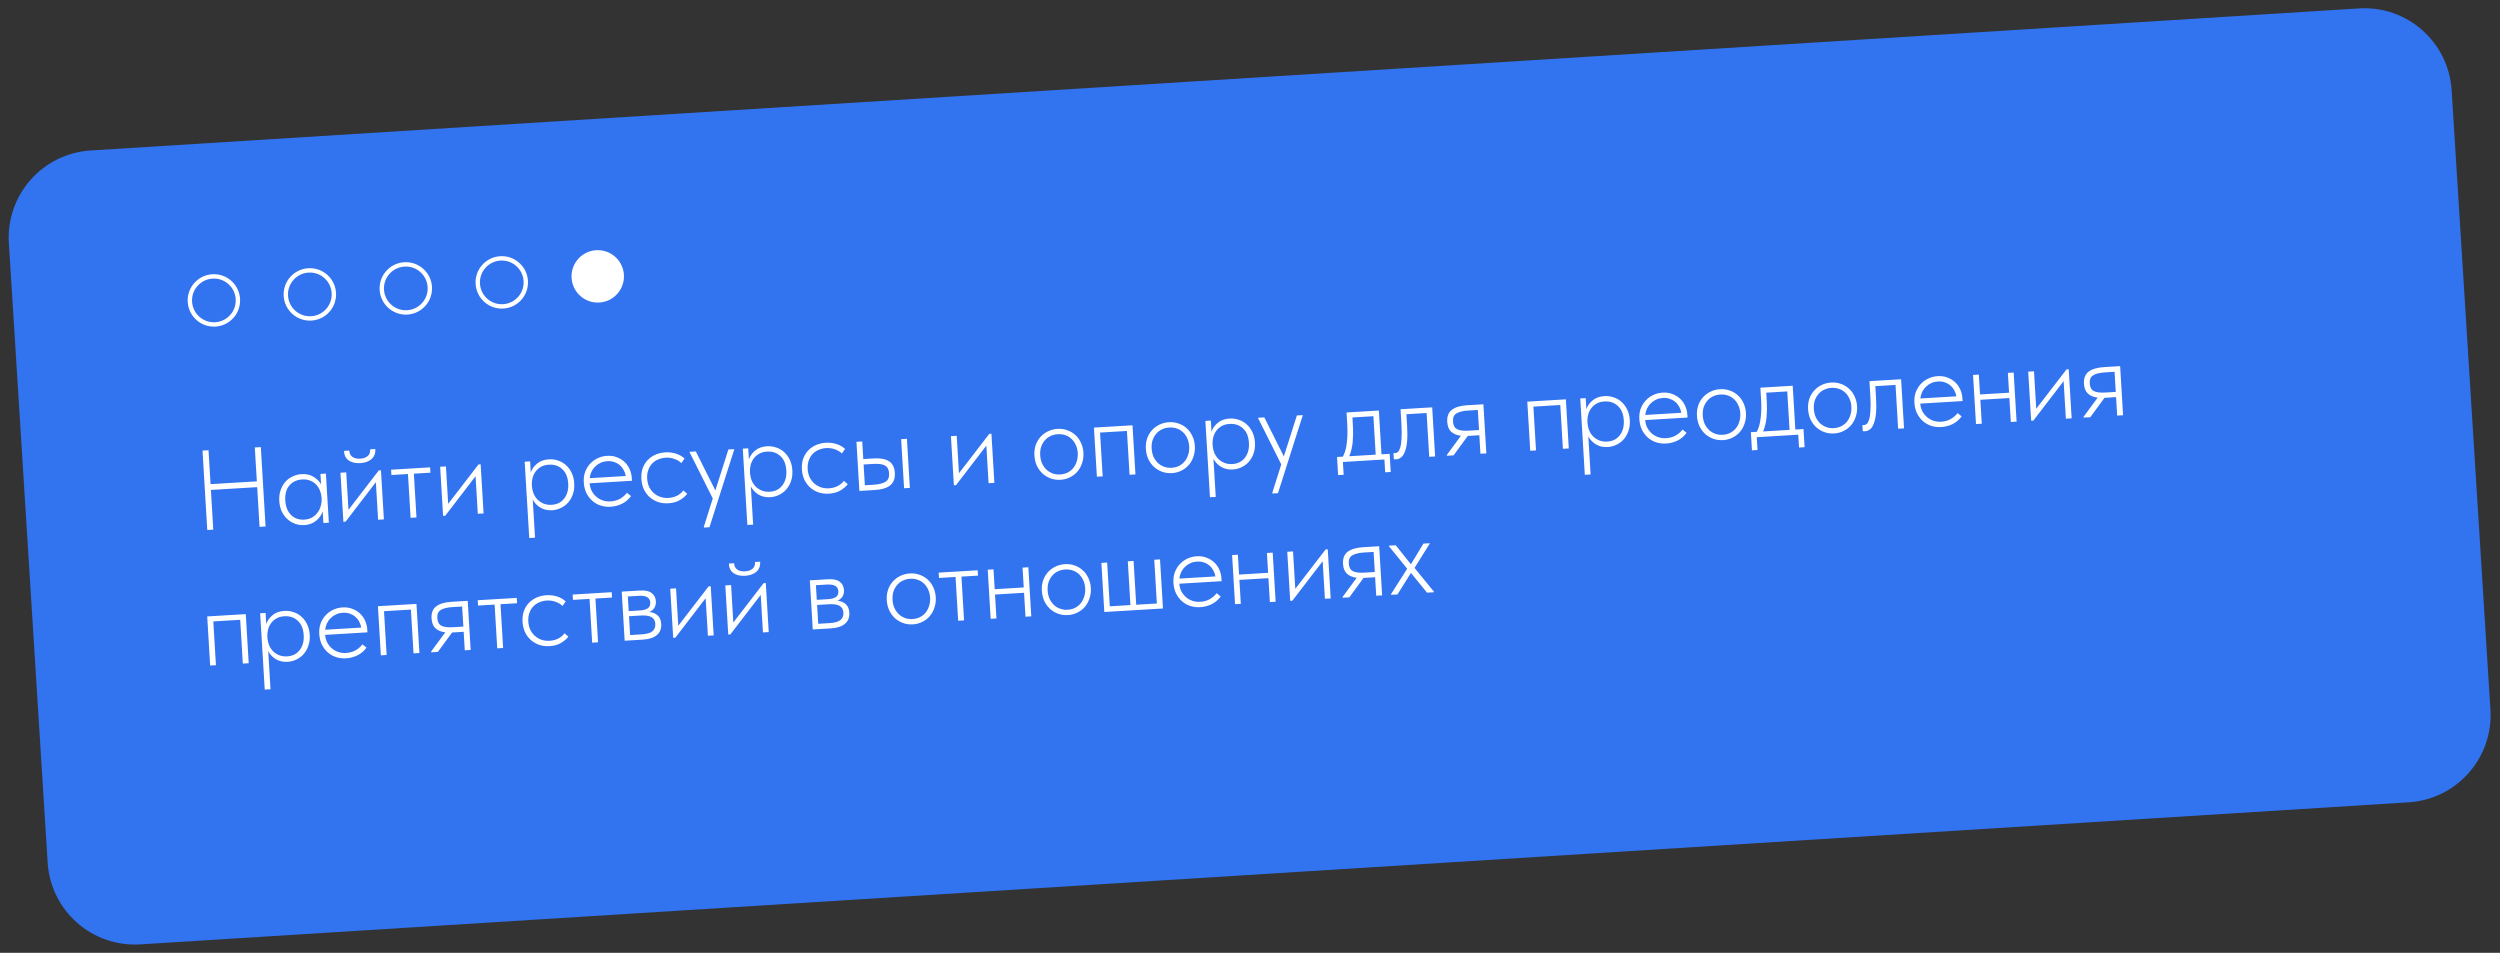 <?xml version="1.0" encoding="UTF-8"?> <svg xmlns="http://www.w3.org/2000/svg" width="572" height="218" viewBox="0 0 572 218" fill="none"><rect x="0" y="0" width="572" height="218" fill="#333333" stroke="none"/><path d="M539.721 1.925L20.738 34.431C9.714 35.122 1.337 44.618 2.028 55.642L10.904 197.365C11.595 208.389 21.091 216.766 32.115 216.075L551.098 183.569C562.123 182.878 570.5 173.382 569.809 162.358L560.932 20.636C560.242 9.611 550.745 1.234 539.721 1.925Z" fill="#3273F0"></path><path d="M98.341 65.641C98.151 62.61 95.54 60.306 92.508 60.496C89.476 60.686 87.172 63.297 87.362 66.329C87.552 69.361 90.164 71.664 93.195 71.475C96.227 71.285 98.531 68.673 98.341 65.641Z" stroke="white"></path><path d="M120.298 64.265C120.108 61.234 117.497 58.93 114.465 59.12C111.434 59.31 109.13 61.921 109.32 64.953C109.51 67.985 112.121 70.288 115.153 70.099C118.185 69.909 120.488 67.297 120.298 64.265Z" stroke="white"></path><path d="M142.754 62.859C142.546 59.552 139.697 57.039 136.39 57.246C133.083 57.453 130.57 60.302 130.777 63.609C130.984 66.917 133.833 69.43 137.14 69.222C140.448 69.015 142.961 66.166 142.754 62.859Z" fill="white"></path><path d="M76.384 67.016C76.194 63.985 73.582 61.681 70.551 61.871C67.519 62.061 65.215 64.672 65.405 67.704C65.595 70.736 68.207 73.039 71.238 72.85C74.27 72.66 76.574 70.048 76.384 67.016Z" stroke="white"></path><path d="M54.427 68.391C54.237 65.36 51.625 63.056 48.594 63.246C45.562 63.436 43.258 66.047 43.448 69.079C43.638 72.111 46.25 74.414 49.281 74.225C52.313 74.035 54.617 71.423 54.427 68.391Z" stroke="white"></path><path d="M58.98 102.373L60.03 119.14L58.353 119.245L57.402 104.059L48.779 104.599L49.73 119.786L48.053 119.891L47.003 103.123L58.98 102.373ZM73.568 116.778C72.43 118.051 70.982 118.743 69.225 118.853C67.469 118.963 65.938 118.458 64.634 117.337C63.344 116.2 62.644 114.744 62.533 112.972C62.422 111.199 62.936 109.676 64.074 108.403C65.228 107.112 66.683 106.412 68.439 106.302C70.196 106.192 71.719 106.705 73.009 107.843C74.313 108.964 75.021 110.41 75.132 112.183C75.243 113.955 74.722 115.487 73.568 116.778ZM65.691 116.165C66.658 117.018 67.804 117.403 69.129 117.32C70.455 117.237 71.544 116.712 72.397 115.745C73.25 114.762 73.634 113.607 73.551 112.282C73.468 110.956 72.943 109.867 71.976 109.014C71.008 108.145 69.861 107.752 68.535 107.835C67.21 107.918 66.121 108.451 65.269 109.434C64.416 110.401 64.031 111.548 64.114 112.873C64.197 114.198 64.722 115.296 65.691 116.165ZM86.121 105.483L87.463 105.399L88.213 117.375L86.632 117.474L86.055 108.252L79.494 117.921L78.153 118.005L77.403 106.029L78.983 105.93L79.561 115.152L86.121 105.483ZM97.155 117.104C95.351 117.217 93.812 116.712 92.54 115.589C91.266 114.451 90.573 112.995 90.462 111.223C90.351 109.45 90.857 107.927 91.98 106.655C93.102 105.366 94.565 104.665 96.369 104.552C97.551 104.478 98.631 104.699 99.609 105.215C100.586 105.715 101.32 106.43 101.811 107.362L100.564 108.185C100.2 107.487 99.645 106.952 98.901 106.582C98.171 106.195 97.359 106.029 96.465 106.085C95.14 106.168 94.051 106.701 93.199 107.685C92.345 108.652 91.96 109.798 92.043 111.124C92.126 112.449 92.652 113.546 93.62 114.415C94.587 115.269 95.734 115.654 97.059 115.571C97.953 115.515 98.739 115.257 99.415 114.798C100.091 114.323 100.606 113.713 100.96 112.97L102.326 113.654C101.891 114.643 101.212 115.447 100.288 116.066C99.365 116.685 98.321 117.031 97.155 117.104ZM114.449 115.732L112.342 115.864L105.992 110.466L106.353 116.239L104.772 116.338L104.022 104.361L105.603 104.262L105.935 109.556L111.304 103.905L113.46 103.77L107.64 109.906L114.449 115.732ZM128.248 102.556C129.957 102.449 131.448 102.964 132.722 104.103C134.011 105.241 134.711 106.688 134.821 108.444C134.931 110.201 134.417 111.724 133.28 113.013C132.158 114.302 130.743 115 129.034 115.107C126.91 115.24 125.243 114.463 124.031 112.775L124.478 119.913L122.897 120.012L121.847 103.245L123.428 103.146L123.575 105.493C124.566 103.668 126.124 102.689 128.248 102.556ZM125.38 112.426C126.347 113.279 127.493 113.664 128.818 113.581C130.144 113.498 131.233 112.973 132.086 112.006C132.939 111.023 133.323 109.869 133.24 108.543C133.157 107.218 132.632 106.128 131.665 105.275C130.697 104.406 129.55 104.013 128.224 104.096C126.899 104.179 125.81 104.712 124.958 105.695C124.105 106.663 123.72 107.809 123.803 109.134C123.886 110.46 124.411 111.557 125.38 112.426ZM142.59 101.657C144.362 101.546 145.831 102.087 146.996 103.281C148.176 104.458 148.819 105.9 148.926 107.609C148.937 107.784 148.937 108.033 148.925 108.354L138.409 109.013C138.645 110.217 139.217 111.151 140.124 111.815C141.046 112.463 142.146 112.747 143.424 112.667C144.334 112.61 145.105 112.377 145.737 111.969C146.383 111.543 146.855 111.017 147.153 110.389L148.593 111.116C148.119 111.996 147.442 112.712 146.563 113.264C145.684 113.816 144.661 114.128 143.496 114.201C141.611 114.319 140.041 113.824 138.786 112.717C137.53 111.609 136.845 110.145 136.731 108.325C136.619 106.536 137.108 105.006 138.199 103.736C139.29 102.465 140.753 101.772 142.59 101.657ZM142.686 103.19C141.44 103.268 140.418 103.709 139.619 104.513C138.834 105.299 138.399 106.288 138.313 107.48L147.248 106.92C147.009 105.669 146.461 104.717 145.602 104.066C144.744 103.414 143.772 103.122 142.686 103.19ZM157.412 113.33C155.608 113.443 154.069 112.938 152.796 111.815C151.523 110.676 150.83 109.221 150.719 107.448C150.608 105.676 151.114 104.153 152.237 102.881C153.358 101.592 154.821 100.891 156.626 100.778C157.808 100.704 158.888 100.925 159.866 101.441C160.843 101.941 161.577 102.656 162.068 103.587L160.821 104.411C160.457 103.712 159.902 103.178 159.158 102.808C158.428 102.421 157.616 102.255 156.722 102.311C155.397 102.394 154.308 102.927 153.456 103.91C152.602 104.878 152.217 106.024 152.3 107.349C152.383 108.675 152.909 109.772 153.877 110.641C154.844 111.494 155.991 111.88 157.316 111.797C158.21 111.74 158.996 111.483 159.672 111.024C160.348 110.549 160.863 109.939 161.217 109.196L162.583 109.88C162.148 110.869 161.468 111.673 160.545 112.292C159.622 112.911 158.578 113.256 157.412 113.33ZM172.434 100.076L174.111 99.972L169.804 113.371C169.415 114.582 168.811 115.549 167.99 116.274C167.187 117.014 166.256 117.377 165.197 117.363L165.104 115.878C166.551 115.947 167.593 115.048 168.229 113.181L168.494 112.419L162.374 100.707L164.051 100.602L169.183 110.356L172.434 100.076ZM182.423 99.162C184.132 99.055 185.623 99.571 186.897 100.71C188.186 101.847 188.886 103.294 188.996 105.051C189.106 106.807 188.592 108.331 187.455 109.62C186.333 110.909 184.918 111.607 183.209 111.714C181.086 111.847 179.418 111.069 178.206 109.382L178.653 116.52L177.072 116.619L176.022 99.852L177.603 99.753L177.75 102.1C178.742 100.275 180.299 99.295 182.423 99.162ZM179.555 109.033C180.522 109.886 181.668 110.271 182.994 110.188C184.319 110.105 185.408 109.58 186.261 108.613C187.114 107.63 187.498 106.475 187.415 105.15C187.332 103.825 186.807 102.735 185.84 101.882C184.872 101.013 183.725 100.62 182.399 100.703C181.074 100.786 179.985 101.319 179.133 102.302C178.28 103.269 177.895 104.416 177.978 105.741C178.061 107.066 178.586 108.164 179.555 109.033ZM197.599 110.812C195.795 110.925 194.256 110.421 192.983 109.298C191.71 108.159 191.017 106.704 190.906 104.931C190.795 103.159 191.301 101.636 192.424 100.363C193.545 99.075 195.008 98.374 196.813 98.261C197.994 98.187 199.074 98.408 200.053 98.924C201.03 99.424 201.764 100.139 202.255 101.07L201.008 101.894C200.644 101.195 200.089 100.661 199.345 100.291C198.615 99.903 197.803 99.738 196.909 99.794C195.583 99.877 194.495 100.41 193.642 101.393C192.789 102.361 192.404 103.507 192.487 104.832C192.57 106.158 193.096 107.255 194.064 108.124C195.031 108.977 196.178 109.362 197.503 109.279C198.397 109.223 199.183 108.966 199.859 108.507C200.535 108.031 201.05 107.422 201.404 106.678L202.769 107.362C202.334 108.352 201.655 109.156 200.732 109.774C199.809 110.393 198.765 110.739 197.599 110.812ZM215.041 107.916C213.902 109.19 212.455 109.882 210.698 109.992C208.942 110.102 207.411 109.597 206.107 108.476C204.817 107.338 204.117 105.883 204.006 104.111C203.895 102.338 204.408 100.815 205.547 99.541C206.701 98.251 208.156 97.55 209.912 97.441C211.669 97.331 213.192 97.844 214.481 98.982C215.786 100.103 216.494 101.549 216.605 103.322C216.716 105.094 216.195 106.626 215.041 107.916ZM207.163 107.304C208.131 108.157 209.277 108.542 210.602 108.459C211.928 108.376 213.017 107.851 213.87 106.884C214.722 105.9 215.107 104.746 215.024 103.421C214.941 102.095 214.416 101.006 213.449 100.153C212.48 99.284 211.334 98.891 210.008 98.974C208.683 99.056 207.594 99.59 206.742 100.573C205.889 101.54 205.503 102.686 205.586 104.012C205.669 105.337 206.195 106.434 207.163 107.304ZM226.857 102.511C228.196 102.908 228.91 103.801 228.997 105.191C229.058 106.165 228.781 106.992 228.166 107.671C227.566 108.334 226.66 108.704 225.446 108.78L219.625 109.144L218.875 97.168L224.217 96.833C225.383 96.76 226.304 97.007 226.981 97.574C227.656 98.125 228.024 98.871 228.083 99.813C228.158 101.011 227.749 101.91 226.857 102.511ZM224.313 98.366L220.552 98.602L220.78 102.243L224.541 102.007C225.93 101.92 226.586 101.254 226.508 100.008C226.473 99.449 226.262 99.029 225.876 98.749C225.505 98.452 224.984 98.324 224.313 98.366ZM225.35 107.247C226.053 107.203 226.577 107.001 226.923 106.643C227.286 106.284 227.448 105.801 227.41 105.194C227.375 104.635 227.156 104.208 226.752 103.912C226.364 103.6 225.819 103.466 225.116 103.51L220.876 103.776L221.11 107.512L225.35 107.247ZM247.555 105.856L249.231 105.751L249.528 110.494L247.947 110.593L247.746 107.383L237.974 107.995L238.175 111.205L236.594 111.304L236.297 106.561L237.758 106.469C238.505 105.349 238.818 103.814 238.696 101.866L238.325 95.949L246.9 95.412L247.555 105.856ZM239.674 106.349L245.974 105.955L245.416 97.044L240.002 97.383L240.277 101.767C240.392 103.603 240.191 105.131 239.674 106.349ZM260.789 94.542L261.54 106.519L259.959 106.618L259.305 96.174L253.891 96.513L254.226 101.855C254.351 103.851 254.054 105.248 253.334 106.047C252.63 106.844 251.613 107.237 250.282 107.224L250.189 105.739C251.105 105.778 251.762 105.52 252.16 104.966C252.574 104.411 252.736 103.407 252.645 101.954L252.214 95.079L260.789 94.542ZM272.761 93.793L273.511 105.769L271.931 105.868L271.642 101.269L269.582 101.398L266.182 106.228L264.17 106.354L267.663 101.47C266.696 101.387 265.881 101.037 265.217 100.421C264.553 99.805 264.191 99.019 264.131 98.06C264.063 96.975 264.391 96.064 265.114 95.33C265.853 94.578 266.781 94.167 267.899 94.097L272.761 93.793ZM268.268 99.99L271.549 99.784L271.276 95.424L267.995 95.63C267.324 95.672 266.762 95.908 266.308 96.337C265.87 96.765 265.671 97.307 265.712 97.961C265.753 98.616 266.018 99.129 266.506 99.499C267.01 99.868 267.597 100.032 268.268 99.99ZM292.163 92.577L292.913 104.554L291.332 104.653L290.678 94.209L283.78 94.641L284.434 105.085L282.853 105.184L282.103 93.207L292.163 92.577ZM301.908 91.678C303.616 91.571 305.108 92.087 306.381 93.226C307.671 94.363 308.371 95.81 308.481 97.567C308.591 99.324 308.077 100.847 306.939 102.136C305.818 103.425 304.403 104.123 302.694 104.23C300.57 104.363 298.902 103.586 297.69 101.898L298.137 109.036L296.557 109.135L295.506 92.368L297.087 92.269L297.234 94.616C298.226 92.791 299.784 91.811 301.908 91.678ZM299.039 101.549C300.006 102.402 301.153 102.787 302.478 102.704C303.804 102.621 304.893 102.096 305.746 101.129C306.598 100.146 306.983 98.991 306.9 97.666C306.817 96.341 306.292 95.251 305.325 94.398C304.356 93.529 303.209 93.136 301.884 93.219C300.559 93.302 299.47 93.835 298.618 94.818C297.764 95.785 297.379 96.932 297.462 98.257C297.545 99.582 298.071 100.68 299.039 101.549ZM316.25 90.78C318.022 90.669 319.491 91.21 320.656 92.404C321.835 93.58 322.479 95.023 322.586 96.732C322.597 96.907 322.596 97.156 322.585 97.477L312.069 98.136C312.305 99.339 312.876 100.274 313.784 100.938C314.706 101.586 315.806 101.869 317.083 101.789C317.994 101.732 318.765 101.5 319.396 101.092C320.043 100.666 320.515 100.14 320.812 99.512L322.253 100.239C321.779 101.119 321.102 101.834 320.223 102.386C319.344 102.938 318.321 103.251 317.155 103.324C315.271 103.442 313.701 102.947 312.445 101.84C311.19 100.732 310.505 99.268 310.391 97.447C310.279 95.659 310.768 94.129 311.859 92.859C312.95 91.588 314.413 90.895 316.25 90.78ZM316.346 92.313C315.1 92.391 314.078 92.832 313.278 93.635C312.494 94.422 312.059 95.411 311.973 96.603L320.908 96.043C320.669 94.792 320.12 93.84 319.262 93.189C318.404 92.537 317.431 92.245 316.346 92.313ZM335.415 100.377C334.276 101.65 332.828 102.342 331.072 102.452C329.315 102.562 327.785 102.057 326.48 100.936C325.19 99.799 324.49 98.344 324.379 96.571C324.268 94.799 324.782 93.276 325.92 92.002C327.074 90.711 328.529 90.011 330.286 89.901C332.042 89.791 333.565 90.305 334.855 91.442C336.16 92.563 336.867 94.01 336.978 95.782C337.089 97.555 336.568 99.086 335.415 100.377ZM327.537 99.764C328.504 100.617 329.65 101.002 330.976 100.919C332.301 100.836 333.39 100.311 334.244 99.344C335.096 98.361 335.48 97.207 335.397 95.881C335.314 94.556 334.789 93.466 333.822 92.613C332.854 91.744 331.707 91.351 330.382 91.434C329.056 91.517 327.967 92.05 327.115 93.033C326.262 94.001 325.877 95.147 325.96 96.472C326.043 97.798 326.569 98.895 327.537 99.764ZM349.495 99.471L351.172 99.366L351.469 104.108L349.888 104.207L349.687 100.998L339.914 101.61L340.115 104.82L338.534 104.919L338.237 100.176L339.699 100.084C340.446 98.963 340.759 97.429 340.637 95.481L340.266 89.564L348.841 89.027L349.495 99.471ZM341.615 99.964L347.914 99.57L347.356 90.659L341.943 90.998L342.218 95.382C342.333 97.218 342.132 98.746 341.615 99.964ZM363.134 98.641C361.995 99.914 360.547 100.606 358.791 100.716C357.034 100.826 355.504 100.321 354.199 99.2C352.91 98.063 352.209 96.608 352.098 94.835C351.987 93.062 352.501 91.539 353.64 90.266C354.793 88.975 356.248 88.275 358.005 88.165C359.761 88.055 361.284 88.569 362.574 89.706C363.879 90.827 364.586 92.273 364.697 94.046C364.809 95.818 364.287 97.35 363.134 98.641ZM355.256 98.028C356.223 98.881 357.369 99.266 358.695 99.183C360.02 99.1 361.11 98.575 361.963 97.608C362.815 96.625 363.2 95.47 363.117 94.145C363.034 92.82 362.508 91.73 361.541 90.877C360.573 90.008 359.426 89.615 358.101 89.698C356.775 89.781 355.687 90.314 354.834 91.297C353.981 92.264 353.596 93.411 353.679 94.736C353.762 96.061 354.288 97.159 355.256 98.028ZM376.321 87.306L377.071 99.283L375.49 99.382L374.836 88.938L369.423 89.277L369.757 94.619C369.882 96.615 369.585 98.012 368.865 98.811C368.162 99.608 367.144 100.001 365.813 99.988L365.72 98.503C366.636 98.541 367.293 98.284 367.692 97.73C368.106 97.175 368.267 96.171 368.176 94.718L367.746 87.843L376.321 87.306ZM385.185 86.462C386.957 86.351 388.426 86.892 389.591 88.086C390.771 89.263 391.414 90.705 391.521 92.414C391.532 92.59 391.532 92.838 391.52 93.159L381.004 93.818C381.24 95.022 381.812 95.956 382.719 96.62C383.641 97.268 384.741 97.552 386.019 97.472C386.929 97.415 387.7 97.182 388.331 96.774C388.978 96.349 389.45 95.822 389.748 95.194L391.188 95.922C390.714 96.801 390.037 97.517 389.158 98.069C388.279 98.621 387.256 98.933 386.091 99.006C384.206 99.124 382.636 98.629 381.381 97.522C380.125 96.414 379.44 94.95 379.326 93.13C379.214 91.341 379.703 89.811 380.794 88.541C381.885 87.27 383.348 86.577 385.185 86.462ZM385.281 87.995C384.035 88.073 383.013 88.514 382.213 89.318C381.429 90.104 380.994 91.093 380.908 92.285L389.843 91.725C389.604 90.474 389.056 89.522 388.197 88.871C387.339 88.219 386.367 87.927 385.281 87.995ZM402.137 85.689L403.718 85.59L404.468 97.567L402.887 97.666L402.56 92.444L395.662 92.876L395.989 98.098L394.408 98.197L393.658 86.22L395.239 86.121L395.566 91.343L402.464 90.911L402.137 85.689ZM415.78 84.835L417.122 84.751L417.872 96.727L416.291 96.826L415.713 87.604L409.153 97.273L407.811 97.357L407.061 85.381L408.642 85.282L409.22 94.504L415.78 84.835ZM429.088 84.001L429.838 95.978L428.257 96.077L427.969 91.478L425.909 91.607L422.508 96.437L420.496 96.563L423.99 91.679C423.023 91.595 422.207 91.245 421.543 90.63C420.88 90.014 420.518 89.227 420.458 88.269C420.39 87.183 420.717 86.273 421.441 85.538C422.179 84.786 423.107 84.376 424.225 84.306L429.088 84.001ZM424.594 90.198L427.876 89.993L427.603 85.633L424.321 85.839C423.651 85.881 423.088 86.116 422.634 86.545C422.196 86.974 421.998 87.515 422.039 88.17C422.08 88.825 422.344 89.337 422.832 89.707C423.336 90.076 423.924 90.24 424.594 90.198ZM58.999 137.24L59.749 149.217L58.169 149.316L57.514 138.872L50.616 139.304L51.27 149.748L49.689 149.847L48.939 137.87L58.999 137.24ZM68.744 136.341C70.452 136.234 71.944 136.75 73.217 137.889C74.507 139.026 75.207 140.473 75.317 142.23C75.427 143.987 74.913 145.51 73.775 146.799C72.654 148.088 71.239 148.786 69.53 148.893C67.406 149.026 65.738 148.249 64.526 146.561L64.974 153.699L63.393 153.798L62.342 137.031L63.923 136.932L64.07 139.279C65.062 137.454 66.62 136.474 68.744 136.341ZM65.875 146.212C66.842 147.065 67.989 147.45 69.314 147.367C70.639 147.284 71.729 146.759 72.582 145.792C73.434 144.809 73.819 143.654 73.736 142.329C73.653 141.004 73.128 139.914 72.16 139.061C71.192 138.192 70.045 137.799 68.72 137.882C67.395 137.965 66.306 138.498 65.454 139.481C64.6 140.448 64.215 141.595 64.298 142.92C64.381 144.246 64.907 145.343 65.875 146.212ZM83.085 135.443C84.858 135.332 86.327 135.873 87.492 137.067C88.671 138.243 89.315 139.686 89.422 141.395C89.433 141.57 89.433 141.819 89.421 142.14L78.905 142.799C79.141 144.002 79.712 144.937 80.62 145.601C81.542 146.249 82.642 146.533 83.919 146.453C84.83 146.395 85.6 146.163 86.232 145.755C86.879 145.329 87.351 144.803 87.648 144.175L89.088 144.902C88.615 145.782 87.938 146.497 87.059 147.049C86.18 147.601 85.157 147.914 83.991 147.987C82.107 148.105 80.537 147.61 79.281 146.503C78.026 145.395 77.341 143.931 77.227 142.11C77.115 140.322 77.604 138.792 78.695 137.522C79.785 136.251 81.249 135.558 83.085 135.443ZM83.181 136.976C81.936 137.054 80.913 137.495 80.114 138.298C79.33 139.085 78.895 140.074 78.809 141.266L87.744 140.706C87.505 139.455 86.956 138.503 86.098 137.851C85.24 137.2 84.267 136.908 83.181 136.976ZM101.619 134.571L102.369 146.547L100.788 146.646L100.134 136.203L93.236 136.635L93.89 147.078L92.309 147.177L91.558 135.201L101.619 134.571ZM113.585 133.821L114.335 145.798L112.754 145.897L112.466 141.298L110.406 141.427L107.006 146.257L104.994 146.383L108.487 141.499C107.52 141.415 106.704 141.066 106.041 140.45C105.377 139.834 105.015 139.047 104.955 138.089C104.887 137.003 105.215 136.093 105.938 135.358C106.677 134.607 107.605 134.196 108.723 134.126L113.585 133.821ZM109.092 140.018L112.373 139.813L112.1 135.453L108.819 135.659C108.148 135.701 107.586 135.936 107.131 136.366C106.693 136.794 106.495 137.335 106.536 137.99C106.577 138.645 106.841 139.157 107.33 139.528C107.834 139.897 108.421 140.06 109.092 140.018ZM125.562 133.071L125.658 134.604L121.418 134.87L122.072 145.313L120.491 145.412L119.837 134.969L115.597 135.234L115.501 133.701L125.562 133.071ZM133.37 144.894C131.565 145.007 130.026 144.502 128.754 143.38C127.48 142.241 126.788 140.786 126.677 139.013C126.566 137.241 127.072 135.718 128.194 134.445C129.316 133.157 130.779 132.456 132.583 132.343C133.765 132.269 134.845 132.49 135.823 133.006C136.8 133.505 137.534 134.221 138.026 135.152L136.779 135.976C136.414 135.277 135.86 134.743 135.115 134.372C134.386 133.985 133.574 133.82 132.679 133.876C131.354 133.959 130.265 134.492 129.413 135.475C128.56 136.442 128.175 137.589 128.258 138.914C128.341 140.239 128.866 141.337 129.835 142.206C130.802 143.059 131.948 143.444 133.273 143.361C134.168 143.305 134.953 143.048 135.63 142.588C136.305 142.113 136.82 141.504 137.175 140.76L138.54 141.444C138.105 142.433 137.426 143.237 136.503 143.856C135.58 144.475 134.535 144.821 133.37 144.894ZM148.626 131.627L148.722 133.16L144.482 133.425L145.136 143.869L143.555 143.968L142.901 133.524L138.662 133.79L138.565 132.257L148.626 131.627ZM158.534 136.849C159.873 137.246 160.587 138.14 160.674 139.529C160.735 140.503 160.458 141.33 159.843 142.01C159.243 142.672 158.337 143.042 157.123 143.118L151.302 143.482L150.552 131.506L155.894 131.171C157.06 131.098 157.981 131.345 158.658 131.912C159.333 132.463 159.701 133.209 159.76 134.151C159.835 135.349 159.426 136.248 158.534 136.849ZM155.99 132.704L152.229 132.94L152.457 136.581L156.218 136.345C157.607 136.258 158.263 135.592 158.185 134.346C158.15 133.787 157.939 133.368 157.553 133.087C157.182 132.79 156.661 132.662 155.99 132.704ZM157.027 141.585C157.73 141.541 158.254 141.34 158.6 140.981C158.963 140.622 159.125 140.139 159.087 139.532C159.052 138.973 158.833 138.546 158.429 138.251C158.041 137.938 157.496 137.804 156.793 137.848L152.553 138.114L152.787 141.85L157.027 141.585ZM171.248 130.21L172.589 130.126L173.339 142.102L171.758 142.201L171.181 132.979L164.62 142.648L163.279 142.732L162.529 130.756L164.11 130.657L164.687 139.879L171.248 130.21ZM177.728 127.88L177.641 126.491L183.869 126.101L183.956 127.49L177.728 127.88ZM184.651 129.37L185.993 129.286L186.743 141.263L185.162 141.362L184.584 132.14L178.024 141.809L176.682 141.893L175.932 129.916L177.513 129.817L178.091 139.039L184.651 129.37ZM207.061 127.966L207.811 139.943L206.23 140.042L205.632 130.485L201.866 137.55L201.674 137.562L197.056 131.022L197.655 140.579L196.074 140.678L195.324 128.702L197.144 128.588L201.604 134.897L205.241 128.08L207.061 127.966ZM215.927 127.123C217.699 127.012 219.168 127.553 220.333 128.746C221.513 129.923 222.156 131.365 222.263 133.074C222.274 133.25 222.274 133.498 222.262 133.82L211.746 134.478C211.982 135.682 212.554 136.616 213.461 137.281C214.383 137.928 215.483 138.212 216.761 138.132C217.671 138.075 218.442 137.842 219.073 137.434C219.72 137.009 220.192 136.482 220.489 135.854L221.93 136.582C221.456 137.461 220.779 138.177 219.9 138.729C219.021 139.281 217.998 139.593 216.833 139.666C214.948 139.785 213.378 139.29 212.123 138.182C210.867 137.074 210.182 135.61 210.068 133.79C209.956 132.001 210.445 130.472 211.536 129.201C212.627 127.93 214.09 127.238 215.927 127.123ZM216.023 128.656C214.777 128.734 213.755 129.174 212.955 129.978C212.171 130.764 211.736 131.754 211.65 132.945L220.585 132.386C220.346 131.134 219.798 130.183 218.939 129.531C218.081 128.879 217.109 128.588 216.023 128.656ZM238.413 138.026L236.497 138.146L231.249 132.68L231.611 138.452L230.03 138.551L229.668 132.779L225.143 138.857L223.227 138.977L228.203 132.414L222.717 126.986L224.633 126.866L229.613 131.892L229.28 126.575L230.861 126.476L231.194 131.793L235.507 126.185L237.424 126.065L232.658 132.134L238.413 138.026ZM250.529 135.728L252.206 135.623L252.503 140.366L250.922 140.465L250.721 137.255L240.948 137.867L241.149 141.077L239.568 141.176L239.271 136.433L240.732 136.342C241.48 135.221 241.793 133.686 241.671 131.738L241.3 125.822L249.875 125.285L250.529 135.728ZM242.649 136.222L248.948 135.827L248.39 126.917L242.977 127.256L243.251 131.639C243.366 133.476 243.166 135.003 242.649 136.222ZM262.099 124.519L263.775 124.414L259.469 137.814C259.08 139.024 258.475 139.992 257.655 140.717C256.851 141.456 255.92 141.819 254.861 141.805L254.768 140.32C256.215 140.39 257.257 139.491 257.894 137.624L258.159 136.862L252.038 125.149L253.715 125.044L258.847 134.799L262.099 124.519ZM281.735 123.289L282.485 135.266L280.904 135.365L280.25 124.921L273.351 125.353L274.005 135.797L272.424 135.896L271.674 123.919L281.735 123.289ZM295.378 122.435L296.958 122.336L297.709 134.312L296.128 134.411L295.981 132.064C294.989 133.889 293.431 134.869 291.307 135.002C289.599 135.109 288.099 134.594 286.81 133.456C285.536 132.317 284.844 130.87 284.734 129.113C284.624 127.357 285.13 125.834 286.252 124.545C287.389 123.256 288.812 122.557 290.521 122.45C292.645 122.317 294.313 123.095 295.525 124.782L295.378 122.435ZM287.892 132.306C288.859 133.159 290.006 133.544 291.331 133.461C292.656 133.378 293.746 132.853 294.599 131.886C295.451 130.903 295.836 129.748 295.753 128.423C295.67 127.098 295.145 126.008 294.177 125.155C293.209 124.286 292.062 123.893 290.737 123.976C289.411 124.059 288.323 124.592 287.47 125.575C286.617 126.542 286.232 127.689 286.315 129.014C286.398 130.34 286.924 131.437 287.892 132.306ZM306.707 121.437C308.416 121.33 309.907 121.845 311.181 122.984C312.47 124.122 313.17 125.569 313.28 127.325C313.39 129.082 312.876 130.605 311.739 131.894C310.617 133.183 309.202 133.881 307.493 133.988C305.369 134.121 303.702 133.344 302.49 131.656L302.937 138.794L301.356 138.893L300.306 122.126L301.887 122.027L302.034 124.374C303.025 122.549 304.583 121.57 306.707 121.437ZM303.839 131.307C304.806 132.16 305.952 132.545 307.278 132.462C308.603 132.379 309.692 131.854 310.545 130.887C311.398 129.904 311.782 128.75 311.699 127.424C311.616 126.099 311.091 125.009 310.124 124.156C309.156 123.287 308.009 122.894 306.683 122.977C305.358 123.06 304.269 123.593 303.417 124.576C302.564 125.544 302.179 126.69 302.262 128.015C302.345 129.341 302.87 130.438 303.839 131.307ZM323.689 120.661L323.785 122.194L319.545 122.46L320.199 132.904L318.619 133.003L317.964 122.559L313.725 122.825L313.629 121.292L323.689 120.661ZM334.095 120.01L335.676 119.911L336.426 131.887L334.845 131.986L334.518 126.764L327.619 127.197L327.947 132.418L326.366 132.517L325.615 120.541L327.196 120.442L327.523 125.664L334.422 125.231L334.095 120.01ZM344.534 119.067C346.307 118.956 347.775 119.497 348.94 120.691C350.12 121.868 350.763 123.31 350.871 125.019C350.882 125.194 350.881 125.443 350.869 125.764L340.354 126.423C340.589 127.627 341.161 128.561 342.068 129.225C342.991 129.873 344.09 130.157 345.368 130.077C346.278 130.02 347.049 129.787 347.681 129.379C348.328 128.953 348.8 128.427 349.097 127.799L350.537 128.526C350.063 129.406 349.387 130.122 348.507 130.674C347.628 131.226 346.606 131.538 345.44 131.611C343.556 131.729 341.986 131.234 340.73 130.127C339.474 129.019 338.789 127.555 338.675 125.735C338.563 123.946 339.053 122.416 340.143 121.146C341.234 119.875 342.698 119.182 344.534 119.067ZM344.63 120.6C343.385 120.678 342.362 121.119 341.563 121.923C340.778 122.709 340.343 123.698 340.258 124.89L349.192 124.33C348.953 123.079 348.405 122.127 347.547 121.476C346.688 120.824 345.716 120.532 344.63 120.6ZM359.409 118.136C361.117 118.029 362.608 118.544 363.882 119.683C365.172 120.821 365.871 122.268 365.982 124.024C366.092 125.781 365.578 127.304 364.44 128.594C363.319 129.882 361.903 130.58 360.195 130.687C358.071 130.82 356.403 130.043 355.191 128.355L355.638 135.493L354.057 135.592L353.007 118.825L354.588 118.726L354.735 121.073C355.727 119.248 357.285 118.269 359.409 118.136ZM356.54 128.006C357.507 128.859 358.654 129.245 359.979 129.162C361.304 129.078 362.394 128.553 363.247 127.586C364.099 126.603 364.484 125.449 364.401 124.123C364.318 122.798 363.792 121.709 362.825 120.855C361.857 119.986 360.71 119.593 359.385 119.676C358.059 119.759 356.971 120.292 356.118 121.275C355.265 122.243 354.88 123.389 354.963 124.714C355.046 126.04 355.572 127.137 356.54 128.006ZM378.535 117.226L380.116 117.127L380.866 129.104L379.285 129.203L379.138 126.855C378.146 128.681 376.588 129.66 374.465 129.793C372.756 129.9 371.257 129.385 369.967 128.247C368.693 127.109 368.002 125.661 367.892 123.905C367.782 122.148 368.287 120.625 369.409 119.337C370.547 118.047 371.97 117.349 373.678 117.242C375.802 117.109 377.47 117.886 378.682 119.574L378.535 117.226ZM371.049 127.097C372.017 127.951 373.163 128.336 374.488 128.253C375.814 128.17 376.903 127.645 377.756 126.677C378.608 125.694 378.993 124.54 378.91 123.214C378.827 121.889 378.302 120.8 377.335 119.947C376.366 119.077 375.22 118.684 373.894 118.767C372.569 118.85 371.48 119.383 370.628 120.367C369.775 121.334 369.389 122.48 369.472 123.806C369.556 125.131 370.081 126.228 371.049 127.097ZM395.2 116.182L395.95 128.159L394.369 128.258L393.771 118.701L390.005 125.766L389.813 125.778L385.196 119.238L385.794 128.795L384.213 128.894L383.463 116.918L385.284 116.803L389.743 123.113L393.38 116.296L395.2 116.182ZM407.27 115.426L408.611 115.342L409.361 127.319L407.78 127.418L407.203 118.196L400.642 127.865L399.301 127.949L398.551 115.972L400.132 115.873L400.709 125.095L407.27 115.426Z" fill="white"></path><rect x="39.654" y="94.644" width="493" height="94" transform="rotate(-3.387 39.654 94.644)" fill="#3273F0"></rect><path d="M58.843 111.461L48.254 112.096L48.798 121.179L47.423 121.262L46.334 103.094L47.71 103.012L48.175 110.772L58.764 110.138L58.299 102.378L59.675 102.295L60.763 120.463L59.387 120.545L58.843 111.461ZM69.647 120.139C68.954 120.18 68.272 120.091 67.599 119.871C66.943 119.65 66.349 119.303 65.817 118.832C65.286 118.36 64.843 117.779 64.489 117.088C64.151 116.379 63.954 115.557 63.898 114.623C63.845 113.723 63.944 112.91 64.195 112.183C64.446 111.438 64.798 110.801 65.253 110.27C65.724 109.738 66.281 109.323 66.923 109.024C67.564 108.708 68.257 108.527 69.001 108.483C70.073 108.419 70.989 108.624 71.746 109.1C72.503 109.558 73.076 110.131 73.464 110.82L73.321 108.432L74.567 108.358L75.24 119.596L73.994 119.67L73.836 117.023C73.539 117.874 73.027 118.591 72.297 119.173C71.586 119.754 70.702 120.076 69.647 120.139ZM69.624 118.89C70.316 118.849 70.914 118.683 71.417 118.392C71.937 118.083 72.357 117.702 72.677 117.249C73.015 116.794 73.254 116.294 73.395 115.747C73.553 115.199 73.616 114.666 73.585 114.147L73.568 113.861C73.535 113.308 73.416 112.776 73.212 112.268C73.007 111.742 72.719 111.282 72.348 110.887C71.977 110.492 71.525 110.19 70.992 109.978C70.457 109.75 69.844 109.657 69.151 109.698C67.923 109.772 66.943 110.23 66.212 111.072C65.499 111.914 65.185 113.061 65.272 114.514C65.355 115.899 65.785 116.993 66.563 117.797C67.358 118.6 68.378 118.965 69.624 118.89ZM77.896 108.158L79.22 108.079L79.733 116.644L86.668 107.633L87.162 107.604L87.835 118.841L86.511 118.921L85.996 110.33L79.062 119.367L78.569 119.396L77.896 108.158ZM82.427 105.96C81.337 106.025 80.448 105.818 79.759 105.338C79.087 104.84 78.739 104.114 78.717 103.16L79.911 103.089C79.93 103.696 80.158 104.168 80.595 104.507C81.032 104.845 81.639 104.991 82.418 104.944C83.145 104.901 83.715 104.702 84.127 104.347C84.557 103.974 84.743 103.459 84.686 102.803L85.88 102.731C85.937 103.683 85.653 104.447 85.027 105.022C84.401 105.581 83.534 105.893 82.427 105.96ZM93.343 108.458L89.554 108.684L89.481 107.465L98.409 106.93L98.482 108.15L94.692 108.377L95.292 118.395L93.943 118.476L93.343 108.458ZM100.707 106.792L102.03 106.713L102.543 115.278L109.479 106.267L109.972 106.237L110.645 117.475L109.322 117.555L108.807 108.964L101.873 118.001L101.38 118.03L100.707 106.792ZM121.091 123.101L120.045 105.634L121.291 105.56L121.443 108.103C121.693 107.341 122.165 106.671 122.86 106.091C123.553 105.493 124.462 105.161 125.587 105.094C126.331 105.049 127.04 105.146 127.714 105.383C128.387 105.603 128.981 105.95 129.495 106.423C130.027 106.894 130.462 107.485 130.8 108.194C131.136 108.886 131.331 109.681 131.385 110.581C131.441 111.515 131.335 112.355 131.067 113.101C130.816 113.828 130.454 114.457 129.982 114.989C129.511 115.521 128.954 115.936 128.312 116.235C127.687 116.533 127.029 116.702 126.337 116.744C125.316 116.805 124.418 116.607 123.644 116.15C122.869 115.675 122.285 115.059 121.893 114.301L122.415 123.022L121.091 123.101ZM125.582 106.318C124.907 106.359 124.318 106.516 123.813 106.789C123.326 107.061 122.921 107.407 122.599 107.825C122.277 108.244 122.036 108.719 121.877 109.249C121.734 109.761 121.67 110.286 121.684 110.823L121.72 111.42C121.769 111.938 121.895 112.452 122.099 112.96C122.32 113.468 122.616 113.919 122.987 114.314C123.375 114.69 123.835 114.992 124.37 115.221C124.922 115.448 125.535 115.542 126.21 115.501C127.456 115.427 128.417 114.944 129.093 114.052C129.786 113.16 130.091 112.022 130.008 110.637C129.921 109.184 129.464 108.083 128.638 107.333C127.829 106.583 126.811 106.245 125.582 106.318ZM139.71 115.943C138.897 115.992 138.127 115.899 137.401 115.664C136.692 115.429 136.063 115.067 135.513 114.579C134.963 114.091 134.51 113.493 134.155 112.785C133.817 112.076 133.622 111.272 133.568 110.372C133.514 109.472 133.621 108.659 133.89 107.931C134.177 107.201 134.565 106.579 135.055 106.064C135.561 105.53 136.144 105.113 136.803 104.813C137.462 104.513 138.155 104.341 138.882 104.298C139.765 104.245 140.544 104.363 141.222 104.652C141.915 104.923 142.502 105.296 142.982 105.771C143.461 106.246 143.833 106.797 144.096 107.423C144.359 108.033 144.509 108.658 144.547 109.298L144.589 109.999L134.909 110.578C134.966 111.252 135.132 111.85 135.407 112.372C135.698 112.893 136.064 113.34 136.503 113.713C136.941 114.068 137.426 114.335 137.957 114.511C138.506 114.687 139.083 114.756 139.689 114.72C140.502 114.671 141.228 114.472 141.867 114.121C142.505 113.753 143.033 113.296 143.452 112.75L144.382 113.501C143.804 114.283 143.11 114.871 142.3 115.267C141.49 115.663 140.627 115.888 139.71 115.943ZM138.929 105.519C138.41 105.55 137.922 105.666 137.465 105.867C137.009 106.068 136.6 106.344 136.239 106.696C135.877 107.03 135.58 107.43 135.347 107.895C135.132 108.36 134.988 108.863 134.916 109.406L143.17 108.912C143.088 108.413 142.93 107.953 142.696 107.533C142.462 107.096 142.162 106.723 141.796 106.415C141.43 106.107 141.008 105.872 140.53 105.71C140.051 105.547 139.518 105.484 138.929 105.519ZM152.941 115.151C152.042 115.204 151.219 115.097 150.474 114.829C149.746 114.561 149.106 114.173 148.555 113.668C148.021 113.162 147.594 112.562 147.275 111.869C146.972 111.158 146.796 110.396 146.747 109.583C146.693 108.683 146.792 107.87 147.044 107.143C147.313 106.415 147.692 105.793 148.182 105.277C148.689 104.743 149.289 104.326 149.983 104.023C150.677 103.721 151.421 103.547 152.217 103.499C153.048 103.449 153.843 103.54 154.604 103.773C155.365 104.005 156.038 104.381 156.625 104.902L155.907 105.961C155.447 105.52 154.898 105.196 154.26 104.991C153.639 104.768 152.983 104.677 152.29 104.719C151.685 104.755 151.111 104.894 150.57 105.134C150.045 105.357 149.587 105.671 149.194 106.076C148.819 106.481 148.527 106.976 148.319 107.561C148.11 108.129 148.027 108.777 148.071 109.504C148.113 110.213 148.264 110.846 148.523 111.404C148.8 111.96 149.158 112.434 149.598 112.824C150.038 113.215 150.542 113.506 151.109 113.697C151.676 113.889 152.289 113.965 152.946 113.926C153.707 113.88 154.383 113.701 154.972 113.388C155.561 113.075 156.023 112.683 156.36 112.211L157.24 112.992C156.804 113.539 156.225 114.025 155.504 114.45C154.799 114.857 153.945 115.09 152.941 115.151ZM161.044 120.5L163.08 114.048L157.785 103.478L157.779 103.374L159.206 103.289L163.674 112.216L166.655 102.843L167.978 102.763L167.985 102.867L162.328 120.631L161.057 120.707L161.044 120.5ZM170.996 120.112L169.95 102.645L171.196 102.571L171.348 105.114C171.598 104.353 172.07 103.682 172.764 103.102C173.458 102.505 174.367 102.172 175.492 102.105C176.236 102.061 176.945 102.157 177.619 102.394C178.292 102.615 178.885 102.961 179.4 103.434C179.932 103.906 180.367 104.496 180.704 105.205C181.041 105.897 181.236 106.693 181.29 107.592C181.346 108.527 181.24 109.366 180.972 110.112C180.72 110.839 180.359 111.468 179.887 112C179.415 112.532 178.858 112.947 178.217 113.246C177.592 113.544 176.933 113.714 176.241 113.755C175.221 113.816 174.323 113.618 173.549 113.161C172.774 112.686 172.19 112.07 171.797 111.312L172.32 120.033L170.996 120.112ZM175.487 103.33C174.812 103.37 174.222 103.527 173.718 103.8C173.23 104.072 172.826 104.418 172.504 104.837C172.181 105.255 171.941 105.73 171.781 106.26C171.638 106.772 171.574 107.297 171.589 107.835L171.625 108.432C171.673 108.95 171.8 109.463 172.004 109.972C172.225 110.479 172.521 110.93 172.892 111.325C173.279 111.701 173.74 112.003 174.275 112.232C174.827 112.459 175.44 112.553 176.115 112.512C177.361 112.438 178.321 111.955 178.997 111.064C179.691 110.171 179.996 109.033 179.913 107.649C179.826 106.195 179.369 105.094 178.543 104.345C177.734 103.594 176.715 103.256 175.487 103.33ZM189.666 112.951C188.767 113.005 187.944 112.898 187.199 112.63C186.471 112.361 185.831 111.974 185.28 111.469C184.746 110.962 184.319 110.363 184 109.67C183.697 108.959 183.521 108.197 183.473 107.383C183.419 106.484 183.518 105.67 183.769 104.943C184.038 104.215 184.418 103.593 184.908 103.078C185.414 102.544 186.014 102.126 186.708 101.824C187.402 101.522 188.147 101.347 188.943 101.299C189.773 101.25 190.569 101.341 191.329 101.573C192.09 101.806 192.764 102.182 193.35 102.702L192.632 103.761C192.172 103.32 191.623 102.997 190.985 102.792C190.364 102.569 189.708 102.478 189.016 102.519C188.41 102.556 187.837 102.694 187.295 102.935C186.77 103.157 186.312 103.471 185.919 103.877C185.544 104.281 185.253 104.776 185.044 105.362C184.835 105.93 184.753 106.577 184.796 107.304C184.839 108.014 184.989 108.647 185.249 109.204C185.525 109.761 185.883 110.234 186.323 110.625C186.764 111.015 187.267 111.306 187.834 111.498C188.401 111.69 189.014 111.766 189.671 111.727C190.433 111.681 191.108 111.502 191.697 111.189C192.286 110.875 192.748 110.483 193.085 110.011L193.965 110.792C193.529 111.339 192.95 111.825 192.229 112.251C191.524 112.657 190.67 112.891 189.666 112.951ZM199.932 104.887C201.455 104.796 202.614 105.013 203.41 105.538C204.222 106.063 204.666 106.948 204.741 108.193C204.815 109.439 204.472 110.38 203.712 111.016C202.968 111.651 201.766 112.018 200.105 112.118L196.627 112.326L195.954 101.088L197.278 101.009L197.519 105.031L199.932 104.887ZM206.18 100.476L207.503 100.396L208.177 111.634L206.853 111.713L206.18 100.476ZM199.85 110.909C201.113 110.833 202.037 110.604 202.622 110.222C203.224 109.838 203.489 109.189 203.417 108.273C203.365 107.408 203.052 106.819 202.478 106.506C201.903 106.193 201.011 106.073 199.799 106.145L197.593 106.277L197.878 111.027L199.85 110.909ZM217.574 99.793L218.897 99.714L219.41 108.279L226.346 99.268L226.839 99.238L227.512 110.476L226.188 110.555L225.674 101.965L218.74 111.001L218.247 111.031L217.574 99.793ZM242.658 109.777C241.863 109.825 241.11 109.723 240.4 109.47C239.708 109.216 239.086 108.845 238.536 108.357C238.002 107.851 237.567 107.252 237.23 106.56C236.91 105.85 236.724 105.071 236.674 104.223C236.624 103.393 236.716 102.614 236.951 101.888C237.202 101.161 237.564 100.532 238.036 100C238.524 99.45 239.097 99.016 239.755 98.699C240.429 98.364 241.165 98.172 241.961 98.124C242.756 98.077 243.501 98.18 244.193 98.433C244.884 98.67 245.496 99.032 246.029 99.522C246.561 99.993 246.987 100.575 247.306 101.268C247.643 101.96 247.836 102.721 247.886 103.552C247.936 104.4 247.836 105.196 247.586 105.94C247.351 106.666 246.999 107.312 246.53 107.879C246.059 108.428 245.487 108.87 244.812 109.206C244.155 109.54 243.437 109.731 242.658 109.777ZM242.585 108.558C243.208 108.52 243.772 108.374 244.278 108.118C244.784 107.862 245.214 107.515 245.57 107.076C245.926 106.638 246.191 106.128 246.364 105.544C246.555 104.96 246.629 104.322 246.588 103.629C246.548 102.955 246.398 102.347 246.14 101.807C245.899 101.266 245.577 100.808 245.172 100.432C244.767 100.04 244.298 99.755 243.767 99.579C243.234 99.385 242.656 99.307 242.034 99.344C241.411 99.381 240.838 99.528 240.315 99.786C239.808 100.024 239.377 100.363 239.021 100.801C238.664 101.221 238.39 101.715 238.198 102.283C238.024 102.849 237.957 103.469 237.997 104.144C238.039 104.836 238.18 105.461 238.422 106.02C238.681 106.577 239.014 107.052 239.419 107.445C239.842 107.836 240.32 108.129 240.852 108.323C241.385 108.517 241.962 108.595 242.585 108.558ZM250.294 97.834L259.118 97.305L259.792 108.543L258.442 108.624L257.842 98.606L251.691 98.974L252.291 108.992L250.967 109.071L250.294 97.834ZM268.156 108.25C267.36 108.298 266.607 108.195 265.897 107.943C265.205 107.689 264.584 107.318 264.033 106.83C263.5 106.324 263.064 105.725 262.728 105.033C262.407 104.323 262.222 103.544 262.171 102.696C262.121 101.866 262.214 101.087 262.448 100.361C262.7 99.634 263.061 99.005 263.533 98.473C264.021 97.923 264.594 97.489 265.252 97.172C265.927 96.837 266.662 96.645 267.458 96.597C268.254 96.549 268.998 96.653 269.69 96.906C270.382 97.143 270.994 97.505 271.527 97.995C272.058 98.466 272.484 99.048 272.803 99.741C273.14 100.433 273.333 101.194 273.383 102.025C273.434 102.873 273.334 103.669 273.083 104.413C272.849 105.139 272.497 105.785 272.027 106.351C271.556 106.901 270.984 107.343 270.309 107.679C269.652 108.013 268.934 108.204 268.156 108.25ZM268.083 107.031C268.706 106.993 269.27 106.847 269.775 106.591C270.281 106.335 270.712 105.987 271.067 105.549C271.423 105.111 271.688 104.601 271.861 104.017C272.052 103.433 272.127 102.795 272.085 102.102C272.045 101.428 271.896 100.82 271.637 100.28C271.397 99.739 271.074 99.281 270.67 98.905C270.264 98.513 269.795 98.228 269.264 98.052C268.731 97.858 268.154 97.78 267.531 97.817C266.908 97.854 266.335 98.001 265.812 98.259C265.306 98.497 264.874 98.836 264.519 99.274C264.162 99.695 263.887 100.188 263.696 100.756C263.521 101.322 263.454 101.942 263.495 102.617C263.536 103.309 263.678 103.934 263.919 104.493C264.179 105.05 264.511 105.525 264.916 105.918C265.339 106.309 265.817 106.602 266.35 106.796C266.882 106.99 267.46 107.068 268.083 107.031ZM276.838 113.773L275.792 96.306L277.037 96.232L277.19 98.775C277.439 98.014 277.911 97.343 278.606 96.763C279.299 96.166 280.209 95.834 281.333 95.766C282.077 95.722 282.786 95.818 283.46 96.056C284.133 96.276 284.727 96.622 285.242 97.095C285.773 97.567 286.208 98.157 286.546 98.866C286.882 99.558 287.078 100.354 287.132 101.253C287.188 102.188 287.082 103.028 286.814 103.773C286.562 104.5 286.2 105.129 285.729 105.661C285.257 106.193 284.7 106.608 284.058 106.907C283.433 107.205 282.775 107.375 282.083 107.416C281.062 107.477 280.165 107.279 279.391 106.822C278.616 106.348 278.032 105.731 277.639 104.974L278.161 113.694L276.838 113.773ZM281.328 96.991C280.654 97.031 280.064 97.188 279.559 97.461C279.072 97.734 278.667 98.079 278.345 98.498C278.023 98.916 277.782 99.391 277.623 99.921C277.48 100.434 277.416 100.958 277.431 101.496L277.466 102.093C277.515 102.611 277.641 103.124 277.845 103.633C278.067 104.14 278.363 104.592 278.734 104.986C279.121 105.362 279.582 105.665 280.116 105.893C280.668 106.12 281.282 106.214 281.956 106.174C283.202 106.099 284.163 105.616 284.839 104.725C285.532 103.832 285.837 102.694 285.755 101.31C285.667 99.856 285.211 98.755 284.385 98.006C283.576 97.255 282.557 96.917 281.328 96.991ZM291.116 112.71L293.152 106.258L287.856 95.688L287.85 95.584L289.278 95.499L293.745 104.426L296.726 95.053L298.05 94.973L298.056 95.077L292.4 112.841L291.128 112.917L291.116 112.71ZM305.91 104.557L307.26 104.476C307.728 103.597 308.028 102.52 308.16 101.244C308.308 99.95 308.339 98.585 308.253 97.149L308.087 94.372L315.484 93.929L316.084 103.947L317.952 103.835L318.201 107.988L316.929 108.064L316.754 105.131L307.255 105.7L307.43 108.633L306.159 108.709L305.91 104.557ZM309.55 97.488C309.621 98.682 309.606 99.873 309.503 101.06C309.401 102.247 309.137 103.356 308.713 104.389L314.76 104.027L314.233 95.228L309.432 95.516L309.55 97.488ZM319.437 105.101C319.298 105.109 319.185 105.107 319.098 105.095C319.01 105.083 318.948 105.069 318.913 105.054L318.83 103.679C318.901 103.692 319.022 103.693 319.195 103.683C319.403 103.67 319.606 103.589 319.806 103.438C320.021 103.269 320.202 102.945 320.347 102.468C320.509 101.989 320.616 101.314 320.668 100.443C320.737 99.553 320.727 98.382 320.64 96.928L320.443 93.632L327.684 93.199L328.357 104.437L327.007 104.517L326.407 94.499L321.788 94.776L321.954 97.553C322.038 98.954 322.03 100.136 321.932 101.097C321.832 102.04 321.661 102.806 321.418 103.393C321.193 103.98 320.906 104.405 320.557 104.669C320.208 104.933 319.835 105.077 319.437 105.101ZM331.033 104.094L334.261 99.707C333.316 99.59 332.568 99.279 332.017 98.774C331.483 98.267 331.187 97.521 331.128 96.535C331.053 95.289 331.406 94.365 332.186 93.763C332.983 93.159 334.169 92.81 335.744 92.716L339.403 92.497L340.076 103.735L338.726 103.815L338.473 99.585L335.904 99.739L335.826 99.744L332.575 104.184L331.044 104.276L331.033 104.094ZM338.402 98.391L338.126 93.797L335.92 93.93C334.744 94 333.854 94.218 333.251 94.584C332.647 94.933 332.381 95.565 332.453 96.481C332.504 97.329 332.816 97.901 333.389 98.197C333.962 98.492 334.811 98.606 335.936 98.539L338.402 98.391ZM349.445 91.895L358.269 91.367L358.942 102.605L357.592 102.686L356.992 92.668L350.841 93.036L351.441 103.054L350.118 103.133L349.445 91.895ZM362.606 108.637L361.56 91.17L362.806 91.095L362.958 93.639C363.207 92.877 363.68 92.206 364.374 91.626C365.068 91.029 365.977 90.697 367.101 90.63C367.845 90.585 368.554 90.681 369.228 90.919C369.902 91.139 370.495 91.486 371.01 91.958C371.542 92.43 371.976 93.02 372.314 93.73C372.651 94.421 372.846 95.217 372.9 96.117C372.956 97.051 372.85 97.891 372.582 98.636C372.33 99.363 371.969 99.993 371.497 100.524C371.025 101.056 370.468 101.472 369.826 101.771C369.202 102.068 368.543 102.238 367.851 102.28C366.83 102.341 365.933 102.143 365.159 101.685C364.384 101.211 363.8 100.595 363.407 99.837L363.929 108.557L362.606 108.637ZM367.097 91.854C366.422 91.894 365.832 92.051 365.328 92.325C364.84 92.597 364.436 92.942 364.113 93.361C363.791 93.78 363.55 94.254 363.391 94.785C363.248 95.297 363.184 95.822 363.199 96.359L363.235 96.956C363.283 97.474 363.409 97.987 363.613 98.496C363.835 99.004 364.131 99.455 364.502 99.85C364.889 100.226 365.35 100.528 365.885 100.756C366.437 100.984 367.05 101.077 367.725 101.037C368.97 100.962 369.931 100.479 370.607 99.588C371.3 98.696 371.606 97.557 371.523 96.173C371.436 94.72 370.979 93.618 370.153 92.869C369.344 92.119 368.325 91.781 367.097 91.854ZM381.224 101.479C380.411 101.527 379.642 101.435 378.916 101.2C378.207 100.965 377.577 100.603 377.027 100.115C376.477 99.627 376.025 99.029 375.67 98.321C375.332 97.612 375.136 96.808 375.082 95.908C375.028 95.008 375.136 94.194 375.405 93.466C375.691 92.737 376.079 92.115 376.569 91.599C377.076 91.065 377.659 90.648 378.318 90.349C378.977 90.049 379.67 89.877 380.397 89.833C381.279 89.781 382.059 89.899 382.736 90.188C383.43 90.459 384.016 90.832 384.496 91.307C384.976 91.782 385.348 92.332 385.611 92.959C385.873 93.569 386.023 94.193 386.062 94.834L386.104 95.534L376.423 96.114C376.481 96.788 376.647 97.386 376.921 97.907C377.213 98.428 377.578 98.875 378.017 99.248C378.455 99.604 378.94 99.87 379.472 100.047C380.02 100.222 380.598 100.292 381.203 100.256C382.016 100.207 382.742 100.007 383.381 99.656C384.019 99.288 384.547 98.831 384.966 98.285L385.897 99.037C385.318 99.818 384.624 100.407 383.815 100.803C383.005 101.198 382.141 101.424 381.224 101.479ZM380.444 91.055C379.925 91.086 379.437 91.202 378.98 91.403C378.523 91.604 378.114 91.88 377.753 92.232C377.391 92.566 377.094 92.966 376.861 93.431C376.646 93.895 376.503 94.399 376.431 94.942L384.684 94.447C384.602 93.949 384.444 93.489 384.211 93.069C383.976 92.632 383.676 92.259 383.31 91.951C382.945 91.643 382.523 91.408 382.044 91.245C381.565 91.083 381.032 91.019 380.444 91.055ZM394.248 100.699C393.452 100.746 392.699 100.644 391.99 100.391C391.297 100.137 390.676 99.766 390.126 99.279C389.592 98.772 389.157 98.173 388.82 97.481C388.5 96.771 388.314 95.992 388.263 95.144C388.214 94.314 388.306 93.536 388.54 92.81C388.792 92.083 389.154 91.453 389.625 90.921C390.113 90.371 390.686 89.938 391.345 89.62C392.019 89.285 392.754 89.093 393.55 89.046C394.346 88.998 395.09 89.101 395.783 89.355C396.474 89.591 397.086 89.954 397.619 90.443C398.151 90.915 398.576 91.497 398.896 92.19C399.232 92.881 399.426 93.642 399.475 94.473C399.526 95.321 399.426 96.117 399.176 96.861C398.941 97.587 398.589 98.233 398.12 98.8C397.649 99.349 397.076 99.791 396.402 100.127C395.745 100.461 395.027 100.652 394.248 100.699ZM394.175 99.479C394.798 99.442 395.362 99.295 395.868 99.039C396.373 98.783 396.804 98.436 397.16 97.998C397.516 97.56 397.78 97.049 397.954 96.466C398.144 95.881 398.219 95.243 398.178 94.551C398.137 93.876 397.988 93.269 397.73 92.728C397.489 92.187 397.166 91.729 396.762 91.354C396.356 90.961 395.888 90.677 395.356 90.5C394.824 90.306 394.246 90.228 393.623 90.265C393 90.303 392.428 90.45 391.905 90.707C391.398 90.946 390.967 91.284 390.611 91.722C390.254 92.143 389.98 92.637 389.788 93.204C389.614 93.77 389.547 94.39 389.587 95.065C389.628 95.757 389.77 96.383 390.012 96.941C390.271 97.499 390.603 97.974 391.009 98.366C391.432 98.758 391.909 99.05 392.442 99.244C392.974 99.438 393.552 99.516 394.175 99.479ZM400.6 98.886L401.949 98.805C402.418 97.926 402.718 96.849 402.85 95.573C402.998 94.279 403.029 92.915 402.943 91.478L402.777 88.701L410.174 88.258L410.773 98.276L412.642 98.165L412.891 102.317L411.619 102.393L411.443 99.46L401.944 100.029L402.12 102.962L400.848 103.038L400.6 98.886ZM404.24 91.817C404.311 93.011 404.296 94.202 404.193 95.389C404.091 96.576 403.827 97.685 403.403 98.718L409.45 98.356L408.923 89.557L404.122 89.845L404.24 91.817ZM419.669 99.176C418.873 99.224 418.121 99.121 417.411 98.869C416.719 98.615 416.097 98.244 415.547 97.756C415.013 97.25 414.578 96.651 414.241 95.959C413.921 95.249 413.735 94.47 413.685 93.622C413.635 92.791 413.727 92.013 413.962 91.287C414.213 90.56 414.575 89.931 415.047 89.399C415.535 88.849 416.108 88.415 416.766 88.098C417.44 87.762 418.176 87.571 418.971 87.523C419.767 87.475 420.512 87.578 421.204 87.832C421.895 88.069 422.507 88.431 423.04 88.92C423.572 89.392 423.998 89.974 424.317 90.667C424.654 91.359 424.847 92.12 424.897 92.951C424.947 93.798 424.847 94.594 424.597 95.339C424.362 96.065 424.01 96.711 423.541 97.277C423.07 97.826 422.498 98.269 421.823 98.604C421.166 98.939 420.448 99.129 419.669 99.176ZM419.596 97.956C420.219 97.919 420.783 97.772 421.289 97.516C421.795 97.26 422.225 96.913 422.581 96.475C422.937 96.037 423.202 95.526 423.375 94.943C423.566 94.359 423.64 93.72 423.599 93.028C423.558 92.353 423.409 91.746 423.151 91.206C422.91 90.665 422.588 90.206 422.183 89.831C421.778 89.439 421.309 89.154 420.778 88.978C420.245 88.784 419.667 88.706 419.045 88.743C418.422 88.78 417.849 88.927 417.326 89.184C416.819 89.423 416.388 89.761 416.032 90.2C415.675 90.62 415.401 91.114 415.209 91.681C415.035 92.248 414.968 92.868 415.008 93.543C415.05 94.235 415.191 94.86 415.433 95.419C415.692 95.976 416.025 96.451 416.43 96.844C416.853 97.235 417.331 97.528 417.863 97.722C418.396 97.915 418.973 97.994 419.596 97.956ZM426.723 98.676C426.584 98.684 426.471 98.682 426.384 98.67C426.296 98.658 426.235 98.644 426.199 98.629L426.117 97.253C426.187 97.266 426.309 97.268 426.482 97.257C426.689 97.245 426.893 97.163 427.092 97.013C427.308 96.843 427.488 96.52 427.633 96.043C427.795 95.564 427.903 94.889 427.955 94.018C428.023 93.128 428.013 91.956 427.926 90.503L427.729 87.207L434.97 86.773L435.643 98.011L434.293 98.092L433.694 88.074L429.074 88.351L429.24 91.128C429.324 92.529 429.317 93.71 429.218 94.671C429.118 95.615 428.947 96.38 428.704 96.968C428.479 97.555 428.192 97.98 427.843 98.244C427.494 98.508 427.121 98.652 426.723 98.676ZM444.157 97.71C443.343 97.758 442.574 97.665 441.848 97.431C441.139 97.196 440.51 96.834 439.959 96.346C439.409 95.858 438.957 95.26 438.602 94.552C438.264 93.843 438.068 93.039 438.014 92.139C437.961 91.239 438.068 90.425 438.337 89.697C438.623 88.968 439.012 88.346 439.502 87.83C440.008 87.296 440.591 86.879 441.25 86.579C441.909 86.28 442.602 86.108 443.329 86.064C444.211 86.011 444.991 86.13 445.668 86.419C446.362 86.69 446.948 87.063 447.428 87.538C447.908 88.013 448.28 88.564 448.543 89.19C448.805 89.8 448.956 90.424 448.994 91.065L449.036 91.765L439.355 92.345C439.413 93.019 439.579 93.617 439.853 94.138C440.145 94.659 440.51 95.106 440.949 95.479C441.387 95.835 441.872 96.101 442.404 96.278C442.953 96.453 443.53 96.523 444.135 96.487C444.949 96.438 445.675 96.238 446.313 95.887C446.951 95.519 447.48 95.062 447.898 94.516L448.829 95.268C448.251 96.049 447.557 96.638 446.747 97.034C445.937 97.429 445.074 97.655 444.157 97.71ZM443.376 87.286C442.857 87.317 442.369 87.433 441.912 87.634C441.455 87.835 441.046 88.111 440.685 88.463C440.323 88.797 440.026 89.197 439.794 89.662C439.578 90.126 439.435 90.63 439.363 91.172L447.616 90.678C447.534 90.18 447.377 89.72 447.143 89.3C446.909 88.863 446.608 88.49 446.243 88.182C445.877 87.874 445.455 87.639 444.976 87.476C444.498 87.314 443.964 87.25 443.376 87.286ZM459.747 91.072L453.103 91.47L453.431 96.946L452.107 97.025L451.434 85.787L452.758 85.708L453.03 90.25L459.674 89.852L459.402 85.31L460.725 85.231L461.398 96.469L460.075 96.548L459.747 91.072ZM464.056 85.031L465.379 84.952L465.892 93.517L472.828 84.506L473.321 84.476L473.994 95.714L472.671 95.794L472.156 87.203L465.222 96.24L464.729 96.269L464.056 85.031ZM476.718 95.369L479.945 90.982C479 90.865 478.252 90.554 477.701 90.049C477.167 89.542 476.871 88.796 476.812 87.81C476.737 86.564 477.09 85.64 477.87 85.037C478.667 84.434 479.853 84.085 481.428 83.991L485.087 83.772L485.76 95.01L484.411 95.09L484.157 90.86L481.588 91.014L481.51 91.019L478.26 95.459L476.728 95.55L476.718 95.369ZM484.086 89.666L483.811 85.072L481.605 85.204C480.428 85.275 479.538 85.493 478.935 85.859C478.331 86.208 478.065 86.84 478.137 87.756C478.188 88.604 478.5 89.176 479.073 89.472C479.647 89.767 480.496 89.881 481.62 89.814L484.086 89.666ZM47.409 141.04L56.233 140.511L56.906 151.749L55.557 151.83L54.957 141.812L48.806 142.18L49.406 152.198L48.082 152.278L47.409 141.04ZM60.57 157.781L59.524 140.314L60.77 140.24L60.922 142.783C61.172 142.022 61.644 141.351 62.338 140.771C63.032 140.174 63.941 139.841 65.066 139.774C65.81 139.729 66.519 139.826 67.193 140.063C67.866 140.284 68.46 140.63 68.974 141.103C69.506 141.574 69.941 142.165 70.278 142.874C70.615 143.566 70.81 144.361 70.864 145.261C70.92 146.196 70.814 147.035 70.546 147.781C70.294 148.508 69.933 149.137 69.461 149.669C68.989 150.201 68.432 150.616 67.79 150.915C67.166 151.213 66.507 151.383 65.815 151.424C64.794 151.485 63.897 151.287 63.123 150.83C62.348 150.355 61.764 149.739 61.371 148.981L61.894 157.702L60.57 157.781ZM65.061 140.999C64.386 141.039 63.796 141.196 63.292 141.469C62.804 141.741 62.4 142.087 62.078 142.506C61.755 142.924 61.515 143.399 61.355 143.929C61.212 144.441 61.148 144.966 61.163 145.504L61.199 146.101C61.247 146.619 61.373 147.132 61.578 147.641C61.799 148.148 62.095 148.599 62.466 148.994C62.853 149.37 63.314 149.672 63.849 149.901C64.401 150.128 65.014 150.222 65.689 150.181C66.935 150.107 67.895 149.624 68.571 148.732C69.265 147.84 69.57 146.702 69.487 145.318C69.4 143.864 68.943 142.763 68.117 142.014C67.308 141.263 66.289 140.925 65.061 140.999ZM79.189 150.623C78.375 150.672 77.606 150.579 76.88 150.345C76.171 150.109 75.542 149.748 74.992 149.26C74.441 148.772 73.989 148.174 73.634 147.466C73.296 146.756 73.1 145.952 73.046 145.052C72.993 144.153 73.1 143.339 73.369 142.611C73.655 141.882 74.043 141.259 74.534 140.744C75.04 140.21 75.623 139.793 76.282 139.493C76.941 139.193 77.634 139.021 78.361 138.978C79.243 138.925 80.023 139.043 80.7 139.333C81.394 139.604 81.98 139.977 82.46 140.451C82.94 140.926 83.312 141.477 83.575 142.104C83.837 142.713 83.988 143.338 84.026 143.978L84.068 144.679L74.387 145.259C74.445 145.932 74.611 146.53 74.885 147.052C75.177 147.573 75.542 148.02 75.981 148.393C76.419 148.749 76.904 149.015 77.436 149.191C77.985 149.367 78.562 149.436 79.167 149.4C79.981 149.351 80.707 149.152 81.346 148.801C81.983 148.433 82.511 147.976 82.93 147.43L83.861 148.181C83.283 148.963 82.588 149.551 81.779 149.947C80.969 150.343 80.106 150.568 79.189 150.623ZM78.408 140.199C77.889 140.23 77.401 140.346 76.944 140.547C76.487 140.748 76.079 141.025 75.718 141.376C75.356 141.71 75.058 142.11 74.826 142.576C74.61 143.04 74.467 143.543 74.395 144.086L82.648 143.592C82.566 143.093 82.409 142.634 82.175 142.214C81.941 141.776 81.64 141.403 81.275 141.095C80.909 140.787 80.487 140.552 80.008 140.39C79.53 140.227 78.996 140.164 78.408 140.199ZM86.466 138.701L95.29 138.172L95.963 149.41L94.614 149.491L94.014 139.473L87.863 139.841L88.463 149.859L87.139 149.939L86.466 138.701ZM98.646 149.067L101.874 144.68C100.929 144.563 100.181 144.252 99.63 143.747C99.096 143.24 98.799 142.494 98.74 141.508C98.666 140.262 99.019 139.338 99.799 138.736C100.596 138.132 101.782 137.783 103.356 137.689L107.016 137.47L107.689 148.708L106.339 148.789L106.086 144.558L103.517 144.712L103.439 144.717L100.188 149.157L98.657 149.249L98.646 149.067ZM106.014 143.364L105.739 138.771L103.533 138.903C102.357 138.973 101.467 139.191 100.864 139.558C100.259 139.906 99.993 140.539 100.066 141.455C100.116 142.302 100.428 142.874 101.002 143.17C101.575 143.465 102.424 143.579 103.549 143.512L106.014 143.364ZM113.166 138.326L109.377 138.553L109.304 137.333L118.232 136.798L118.305 138.018L114.515 138.245L115.115 148.263L113.766 148.344L113.166 138.326ZM125.749 147.835C124.849 147.889 124.027 147.781 123.281 147.514C122.553 147.245 121.914 146.857 121.362 146.352C120.829 145.846 120.402 145.246 120.083 144.553C119.78 143.842 119.604 143.08 119.555 142.267C119.501 141.367 119.6 140.554 119.852 139.827C120.121 139.099 120.5 138.477 120.99 137.961C121.496 137.428 122.097 137.01 122.79 136.708C123.484 136.406 124.229 136.231 125.025 136.183C125.856 136.133 126.651 136.225 127.412 136.457C128.172 136.689 128.846 137.066 129.433 137.586L128.715 138.645C128.254 138.204 127.705 137.881 127.068 137.676C126.447 137.452 125.79 137.361 125.098 137.403C124.493 137.439 123.919 137.578 123.378 137.818C122.853 138.041 122.394 138.355 122.002 138.76C121.627 139.165 121.335 139.66 121.127 140.245C120.918 140.814 120.835 141.461 120.879 142.188C120.921 142.897 121.072 143.531 121.331 144.088C121.607 144.644 121.966 145.118 122.406 145.508C122.846 145.899 123.35 146.19 123.917 146.382C124.484 146.573 125.096 146.65 125.754 146.61C126.515 146.565 127.19 146.385 127.779 146.072C128.368 145.759 128.831 145.367 129.167 144.895L130.048 145.676C129.611 146.223 129.033 146.709 128.312 147.134C127.607 147.541 126.752 147.775 125.749 147.835ZM134.887 137.025L131.097 137.252L131.024 136.032L139.952 135.497L140.025 136.717L136.236 136.944L136.836 146.962L135.487 147.043L134.887 137.025ZM142.251 135.36L146.429 135.11C147.623 135.038 148.511 135.228 149.094 135.679C149.694 136.13 150.018 136.761 150.067 137.574C150.1 138.128 149.991 138.621 149.739 139.053C149.486 139.467 149.106 139.785 148.598 140.007C149.386 140.116 150.019 140.39 150.497 140.831C150.974 141.271 151.239 141.915 151.289 142.763C151.354 143.835 151.022 144.68 150.295 145.297C149.585 145.912 148.521 146.262 147.102 146.347L142.924 146.598L142.251 135.36ZM143.916 140.99L144.174 145.299L146.77 145.143C147.946 145.073 148.775 144.841 149.255 144.447C149.751 144.036 149.977 143.466 149.934 142.74C149.889 141.996 149.589 141.475 149.033 141.179C148.494 140.881 147.671 140.765 146.564 140.832L143.916 140.99ZM143.646 136.474L143.846 139.822L146.442 139.667C147.186 139.622 147.767 139.466 148.185 139.198C148.619 138.911 148.818 138.465 148.782 137.86C148.715 136.735 147.842 136.223 146.163 136.324L143.646 136.474ZM153.352 134.695L154.676 134.616L155.188 143.18L162.124 134.17L162.617 134.14L163.29 145.378L161.967 145.457L161.452 136.867L154.518 145.903L154.025 145.933L153.352 134.695ZM165.949 133.941L167.272 133.861L167.785 142.426L174.721 133.415L175.214 133.386L175.887 144.623L174.563 144.703L174.049 136.112L167.115 145.149L166.622 145.178L165.949 133.941ZM170.479 131.742C169.389 131.807 168.5 131.6 167.811 131.12C167.139 130.622 166.792 129.896 166.769 128.943L167.963 128.871C167.982 129.478 168.21 129.95 168.647 130.289C169.084 130.627 169.692 130.773 170.47 130.726C171.197 130.683 171.767 130.484 172.18 130.129C172.609 129.756 172.795 129.241 172.738 128.585L173.932 128.514C173.989 129.465 173.705 130.229 173.08 130.805C172.453 131.363 171.587 131.675 170.479 131.742ZM185.287 132.782L189.465 132.532C190.659 132.461 191.548 132.65 192.13 133.102C192.73 133.552 193.055 134.184 193.103 134.997C193.136 135.551 193.027 136.043 192.775 136.475C192.522 136.89 192.142 137.208 191.634 137.429C192.422 137.538 193.055 137.813 193.533 138.253C194.011 138.693 194.275 139.337 194.326 140.185C194.39 141.258 194.058 142.103 193.331 142.719C192.622 143.335 191.557 143.685 190.138 143.77L185.96 144.02L185.287 132.782ZM186.952 138.413L187.211 142.721L189.806 142.566C190.982 142.495 191.811 142.263 192.291 141.87C192.787 141.458 193.013 140.889 192.97 140.162C192.925 139.418 192.625 138.898 192.069 138.601C191.53 138.304 190.707 138.188 189.6 138.254L186.952 138.413ZM186.682 133.897L186.883 137.245L189.478 137.089C190.222 137.045 190.803 136.889 191.221 136.62C191.655 136.334 191.854 135.888 191.818 135.282C191.751 134.158 190.878 133.646 189.2 133.746L186.682 133.897ZM208.876 142.856C208.08 142.904 207.328 142.801 206.618 142.549C205.925 142.295 205.304 141.924 204.754 141.436C204.22 140.93 203.785 140.331 203.448 139.639C203.128 138.929 202.942 138.15 202.892 137.302C202.842 136.471 202.934 135.693 203.168 134.967C203.42 134.24 203.782 133.611 204.254 133.079C204.742 132.529 205.315 132.095 205.973 131.778C206.647 131.442 207.383 131.251 208.178 131.203C208.974 131.155 209.718 131.258 210.411 131.512C211.102 131.749 211.714 132.111 212.247 132.6C212.779 133.072 213.205 133.654 213.524 134.347C213.861 135.039 214.054 135.8 214.103 136.63C214.154 137.478 214.054 138.274 213.804 139.019C213.569 139.745 213.217 140.391 212.748 140.957C212.277 141.506 211.704 141.949 211.03 142.284C210.373 142.619 209.655 142.809 208.876 142.856ZM208.803 141.636C209.426 141.599 209.99 141.452 210.496 141.196C211.002 140.94 211.432 140.593 211.788 140.155C212.144 139.717 212.408 139.206 212.582 138.623C212.773 138.039 212.847 137.4 212.806 136.708C212.765 136.033 212.616 135.426 212.358 134.886C212.117 134.344 211.795 133.886 211.39 133.511C210.985 133.119 210.516 132.834 209.985 132.658C209.452 132.464 208.874 132.386 208.251 132.423C207.629 132.46 207.056 132.607 206.533 132.864C206.026 133.103 205.595 133.441 205.239 133.88C204.882 134.3 204.608 134.794 204.416 135.361C204.242 135.927 204.175 136.548 204.215 137.223C204.257 137.915 204.398 138.54 204.64 139.099C204.899 139.656 205.232 140.131 205.637 140.524C206.06 140.915 206.538 141.208 207.07 141.401C207.603 141.595 208.18 141.674 208.803 141.636ZM218.627 132.01L214.838 132.237L214.765 131.017L223.693 130.482L223.766 131.702L219.977 131.929L220.577 141.947L219.227 142.028L218.627 132.01ZM234.304 135.629L227.66 136.027L227.988 141.503L226.664 141.582L225.991 130.345L227.315 130.265L227.587 134.807L234.231 134.409L233.959 129.867L235.283 129.788L235.956 141.026L234.632 141.105L234.304 135.629ZM244.36 140.731C243.564 140.779 242.811 140.676 242.101 140.423C241.409 140.17 240.788 139.799 240.237 139.311C239.703 138.805 239.268 138.206 238.932 137.514C238.611 136.804 238.426 136.025 238.375 135.177C238.325 134.346 238.417 133.568 238.652 132.842C238.903 132.115 239.265 131.486 239.737 130.954C240.225 130.404 240.798 129.97 241.456 129.653C242.131 129.317 242.866 129.126 243.662 129.078C244.458 129.03 245.202 129.133 245.894 129.387C246.586 129.623 247.198 129.986 247.731 130.475C248.262 130.947 248.688 131.529 249.007 132.222C249.344 132.914 249.537 133.675 249.587 134.505C249.638 135.353 249.538 136.149 249.287 136.894C249.053 137.62 248.701 138.266 248.231 138.832C247.76 139.381 247.188 139.824 246.513 140.159C245.856 140.494 245.138 140.684 244.36 140.731ZM244.287 139.511C244.909 139.474 245.474 139.327 245.979 139.071C246.485 138.815 246.916 138.468 247.271 138.03C247.627 137.592 247.892 137.081 248.065 136.498C248.256 135.913 248.331 135.275 248.289 134.583C248.249 133.908 248.099 133.301 247.841 132.761C247.601 132.219 247.278 131.761 246.873 131.386C246.468 130.994 245.999 130.709 245.468 130.533C244.935 130.339 244.358 130.26 243.735 130.298C243.112 130.335 242.539 130.482 242.016 130.739C241.509 130.978 241.078 131.316 240.722 131.754C240.366 132.175 240.091 132.669 239.9 133.236C239.725 133.802 239.658 134.423 239.699 135.098C239.74 135.79 239.882 136.415 240.123 136.974C240.383 137.531 240.715 138.006 241.12 138.399C241.543 138.79 242.021 139.083 242.553 139.276C243.086 139.47 243.664 139.549 244.287 139.511ZM264.09 128.063L265.413 127.984L266.086 139.221L252.669 140.025L251.995 128.787L253.319 128.708L253.919 138.726L258.643 138.443L258.043 128.425L259.366 128.346L259.966 138.364L264.69 138.081L264.09 128.063ZM274.625 138.918C273.812 138.967 273.043 138.874 272.317 138.64C271.608 138.405 270.979 138.043 270.428 137.555C269.878 137.067 269.426 136.469 269.071 135.761C268.733 135.052 268.537 134.247 268.483 133.348C268.43 132.448 268.537 131.634 268.806 130.906C269.092 130.177 269.48 129.555 269.971 129.039C270.477 128.505 271.06 128.088 271.719 127.788C272.378 127.488 273.071 127.317 273.798 127.273C274.68 127.22 275.46 127.338 276.137 127.628C276.831 127.899 277.417 128.272 277.897 128.747C278.377 129.221 278.749 129.772 279.012 130.399C279.274 131.008 279.425 131.633 279.463 132.273L279.505 132.974L269.824 133.554C269.882 134.228 270.048 134.825 270.322 135.347C270.614 135.868 270.979 136.315 271.418 136.688C271.856 137.044 272.341 137.31 272.873 137.487C273.422 137.662 273.999 137.732 274.604 137.695C275.418 137.647 276.144 137.447 276.782 137.096C277.42 136.728 277.948 136.271 278.367 135.725L279.298 136.477C278.72 137.258 278.025 137.847 277.216 138.242C276.406 138.638 275.542 138.863 274.625 138.918ZM273.845 128.494C273.326 128.526 272.838 128.642 272.381 128.843C271.924 129.044 271.515 129.32 271.154 129.671C270.792 130.006 270.495 130.405 270.263 130.871C270.047 131.335 269.904 131.839 269.832 132.381L278.085 131.887C278.003 131.388 277.846 130.929 277.612 130.509C277.377 130.071 277.077 129.699 276.712 129.391C276.346 129.083 275.924 128.847 275.445 128.685C274.967 128.523 274.433 128.459 273.845 128.494ZM290.216 132.281L283.572 132.678L283.9 138.155L282.576 138.234L281.903 126.996L283.226 126.917L283.498 131.459L290.143 131.061L289.871 126.519L291.194 126.44L291.867 137.677L290.544 137.757L290.216 132.281ZM294.525 126.24L295.848 126.161L296.361 134.725L303.297 125.715L303.79 125.685L304.463 136.923L303.14 137.002L302.625 128.412L295.691 137.448L295.198 137.478L294.525 126.24ZM307.187 136.578L310.414 132.191C309.469 132.074 308.721 131.763 308.17 131.257C307.636 130.751 307.34 130.005 307.281 129.018C307.206 127.773 307.559 126.849 308.339 126.246C309.136 125.643 310.322 125.294 311.897 125.2L315.556 124.981L316.229 136.218L314.88 136.299L314.626 132.069L312.057 132.223L311.979 132.227L308.729 136.668L307.197 136.759L307.187 136.578ZM314.555 130.875L314.28 126.281L312.074 126.413C310.897 126.484 310.007 126.702 309.404 127.068C308.8 127.417 308.534 128.049 308.606 128.965C308.657 129.813 308.969 130.385 309.542 130.68C310.116 130.976 310.965 131.09 312.089 131.023L314.555 130.875ZM318.25 135.967L321.963 130.119L317.772 124.952L317.766 124.848L319.349 124.753L322.814 129.104L325.682 124.374L327.109 124.289L327.116 124.392L323.645 129.94L328.086 135.378L328.094 135.508L326.511 135.603L322.828 131.083L319.737 136.008L318.257 136.097L318.25 135.967Z" fill="white"></path></svg> 